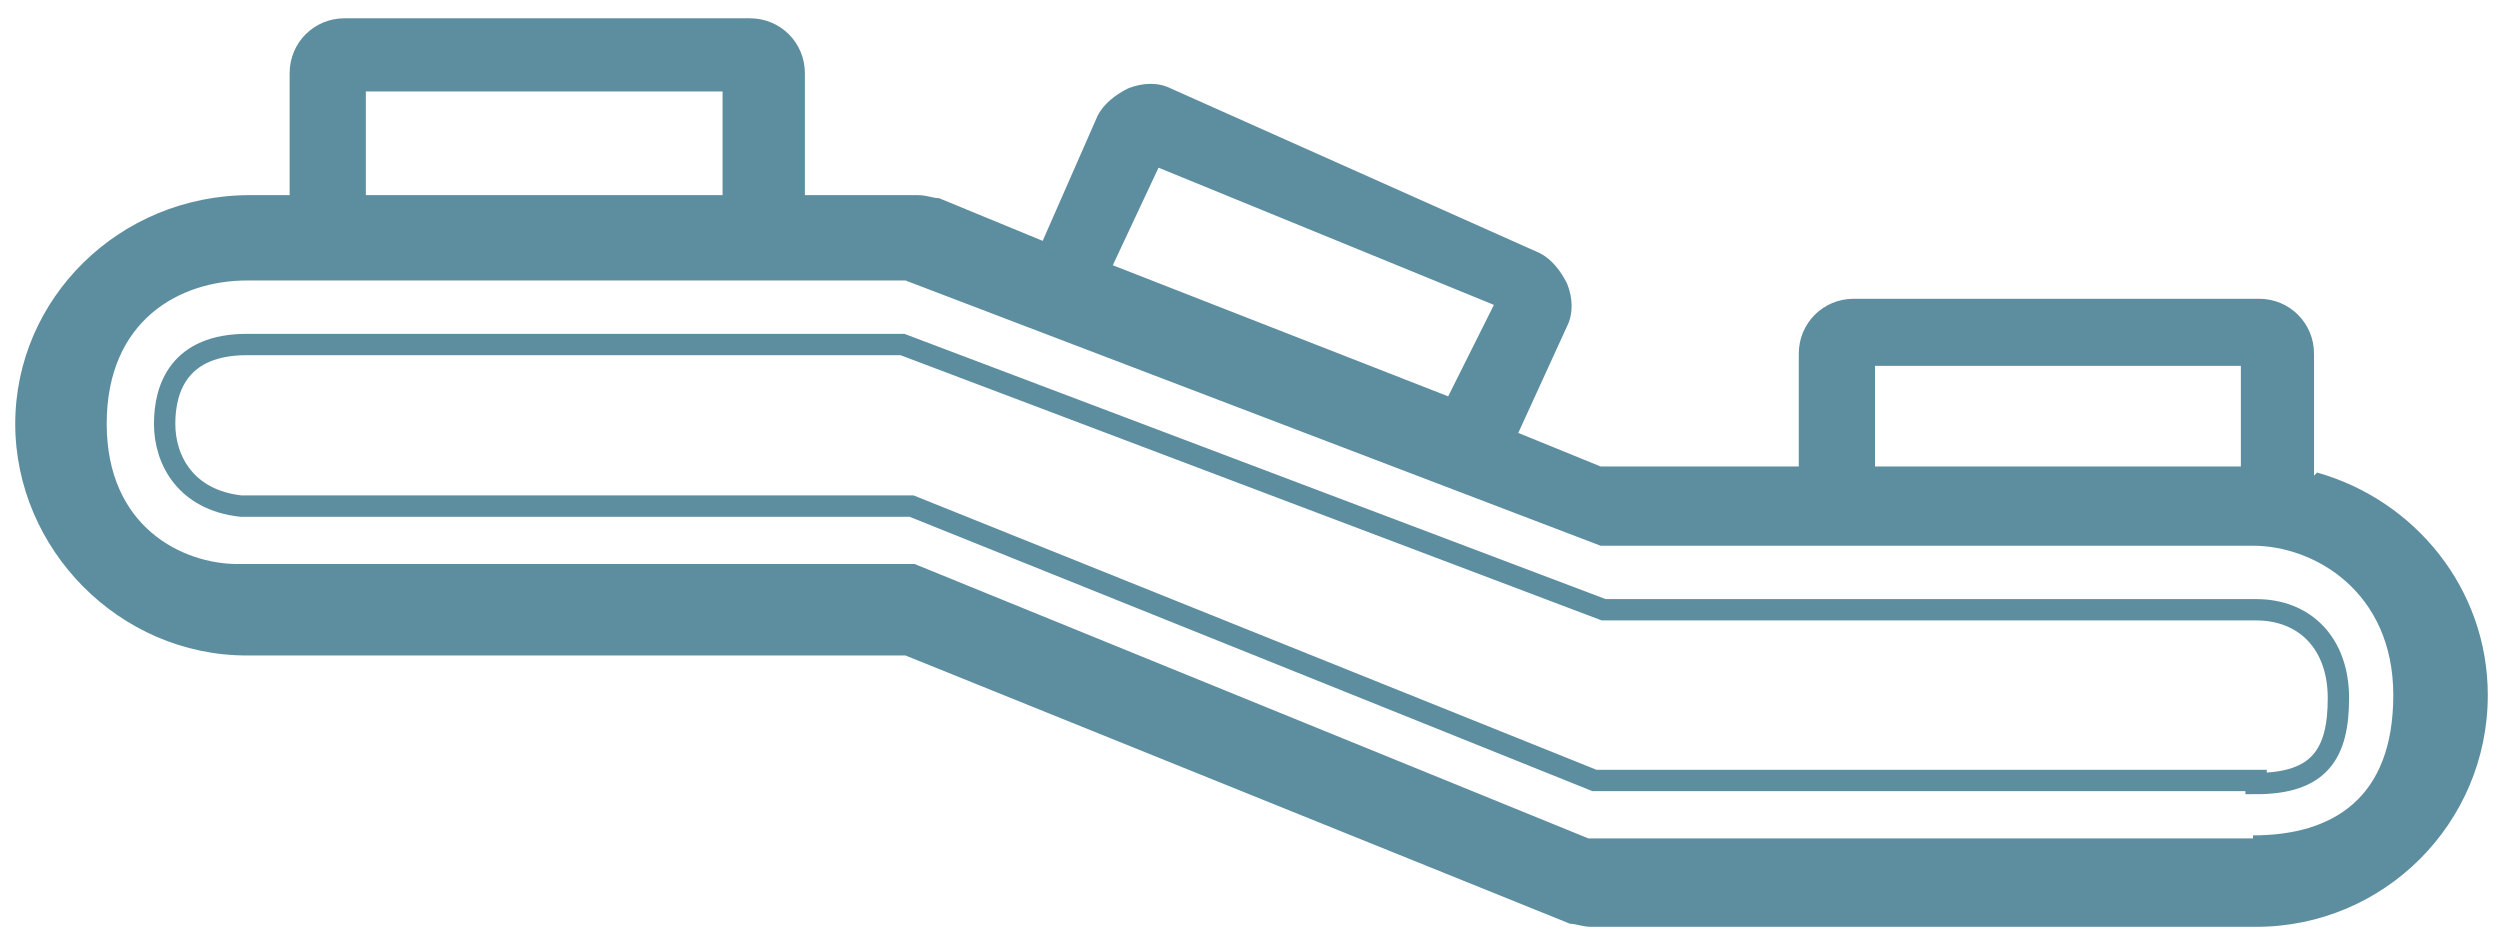 <?xml version="1.0" encoding="UTF-8"?>
<svg id="Layer_1" data-name="Layer 1" xmlns="http://www.w3.org/2000/svg" version="1.1" viewBox="0 0 82 31">
  <defs>
    <style>
      .cls-1 {
        fill: none;
        stroke: #5d8ea0;
        stroke-miterlimit: 10;
        stroke-width: .7px;
      }

      .cls-2 {
        fill: #5d8ea0;
        stroke-width: 0px;
      }
    </style>
  </defs>
  <path class="cls-2" d="M75.9,15.6v-4c0-1-.8-1.8-1.8-1.8h-13.3c-1,0-1.8.8-1.8,1.8v3.7h-6.5l-2.7-1.1,1.6-3.5c.2-.4.2-.9,0-1.4-.2-.4-.5-.8-.9-1l-12.1-5.4c-.4-.2-.9-.2-1.4,0-.4.2-.8.5-1,.9l-1.8,4.1-3.4-1.4c-.2,0-.4-.1-.7-.1h-3.7V2.4c0-1-.8-1.8-1.8-1.8h-13.3c-1,0-1.8.8-1.8,1.8v4h-1.3C3.9,6.4.5,9.8.5,13.9s3.4,7.6,7.6,7.6h21.6l21.8,8.8c.2,0,.4.1.7.1h21.8c4.2,0,7.6-3.4,7.6-7.6,0-3.5-2.4-6.4-5.6-7.3ZM73.9,27.5h-21.8l-22.1-9H7.8c-1.8,0-4.3-1.2-4.3-4.6s2.4-4.7,4.6-4.7h21.6l22.8,8.7h21.4c2,0,4.6,1.5,4.6,4.9s-2,4.6-4.6,4.6ZM61.5,12h12v3.3h-12v-3.3ZM38,5.5l11,4.5-1.5,3-11-4.3,1.5-3.2ZM12,3h11.7v3.4h-11.7v-3.4Z"/>
  <path class="cls-1" d="M74,25.6h-21.7s-22.4-9-22.4-9H7.9c-1.8-.2-2.5-1.5-2.5-2.7s.5-2.6,2.7-2.6h21.5l23,8.7h21.4c1.6,0,2.7,1.1,2.7,2.9s-.6,2.8-2.7,2.8Z"/>
</svg>